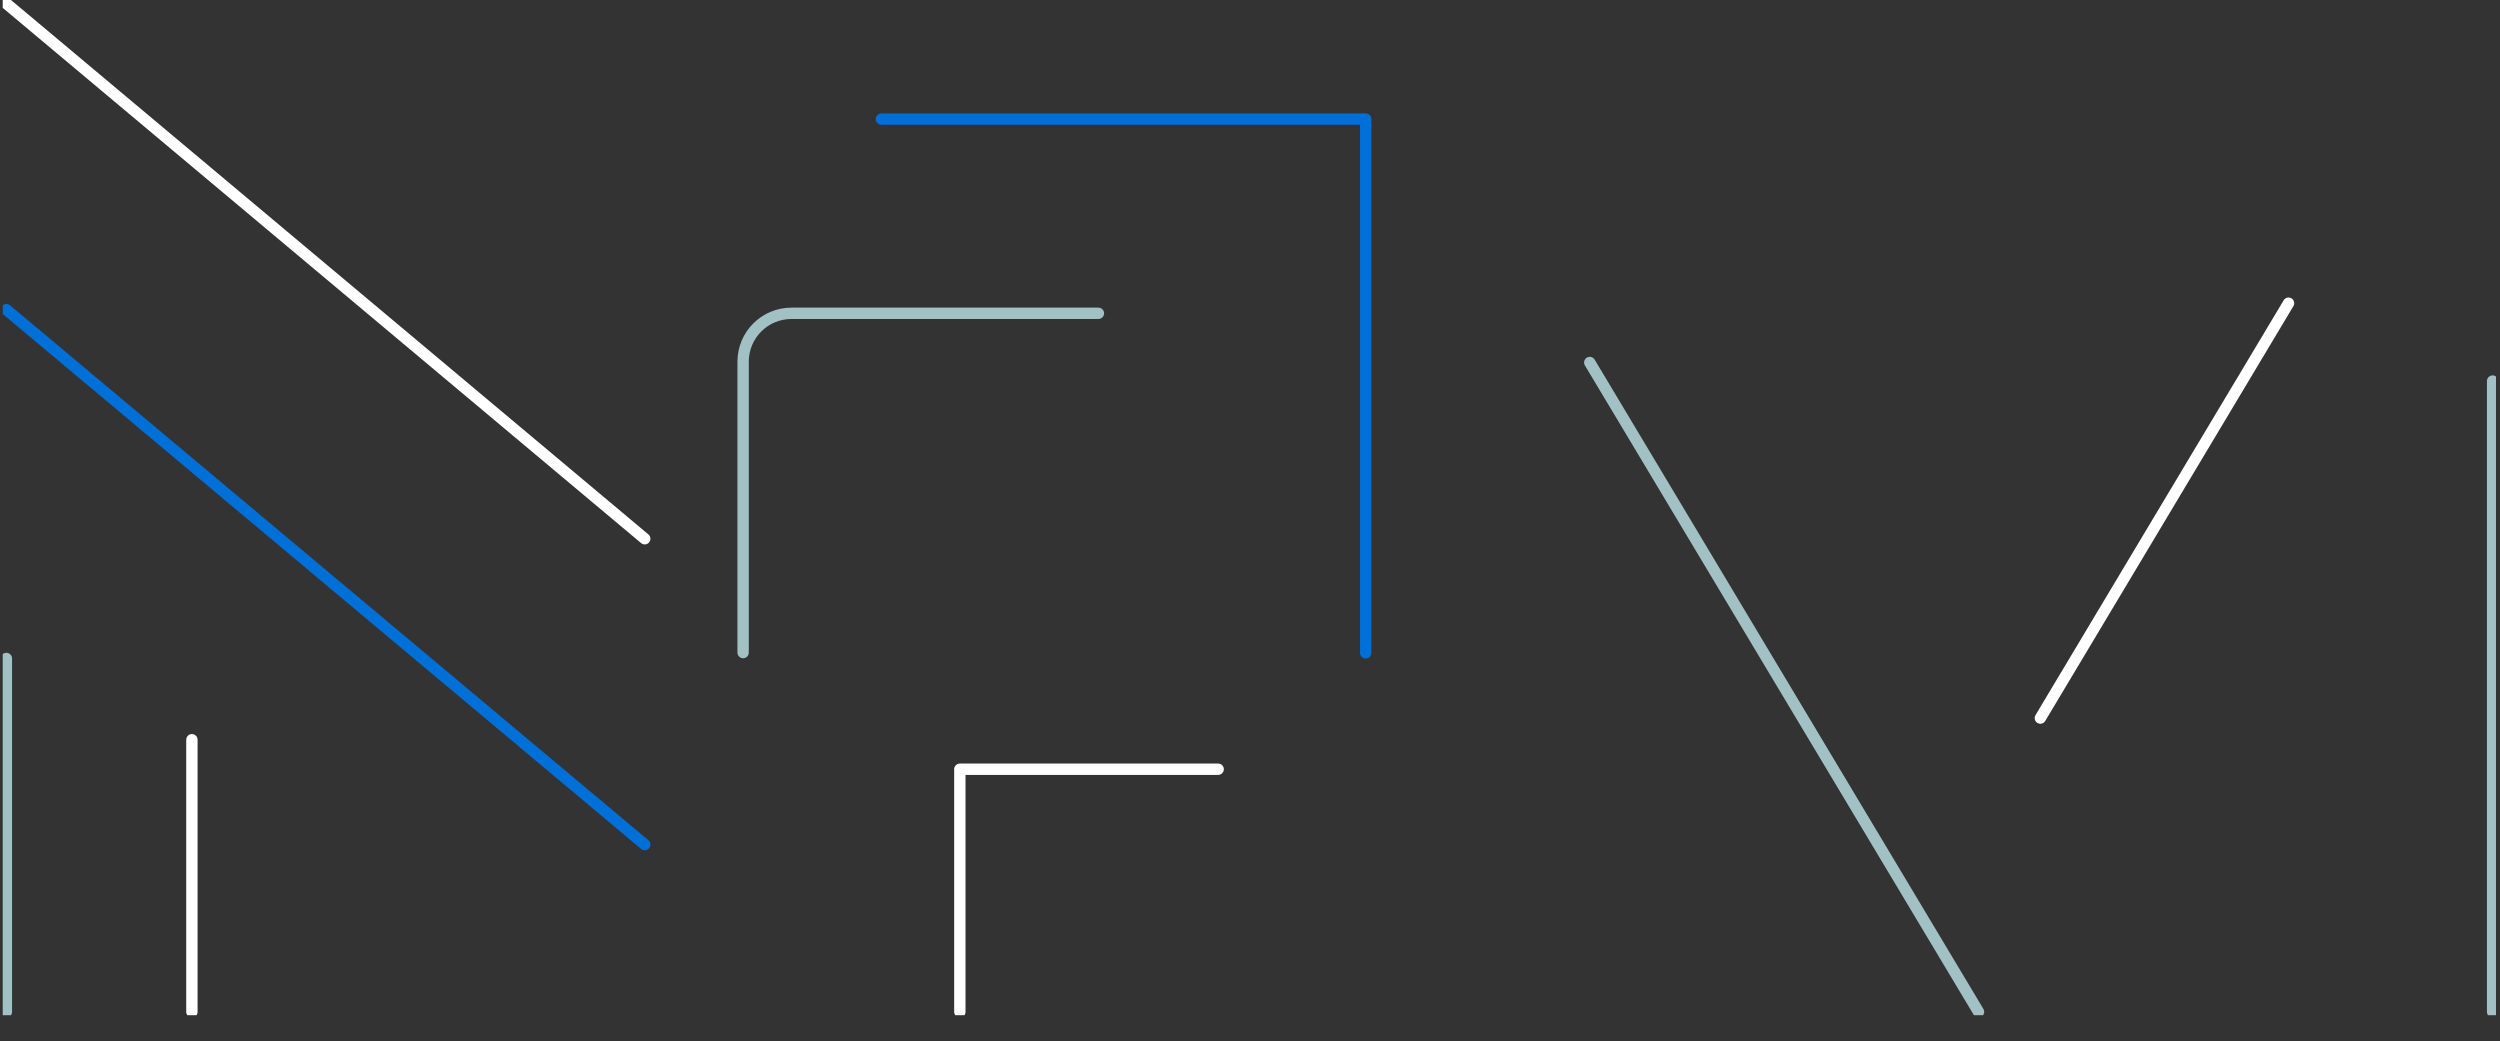 <?xml version="1.0" encoding="utf-8"?>
<!-- Generator: Adobe Illustrator 27.6.1, SVG Export Plug-In . SVG Version: 6.00 Build 0)  -->
<svg version="1.1" id="Camada_1" xmlns="http://www.w3.org/2000/svg" xmlns:xlink="http://www.w3.org/1999/xlink" x="0px" y="0px"
	 viewBox="0 0 889.4 370.4" style="enable-background:new 0 0 889.4 370.4;" xml:space="preserve">
<rect x="0" y="0" width="889.4" height="370.4" fill="#333333" stroke="none"/>
<style type="text/css">
	.st0{fill:none;stroke:#0070D9;stroke-width:4.038;stroke-linecap:round;stroke-linejoin:round;}
	.st1{clip-path:url(#SVGID_00000024699245856318655530000016076586100763140268_);}
	.st2{fill:none;stroke:#FFFFFF;stroke-width:4.038;stroke-linecap:round;stroke-linejoin:round;}
	.st3{fill:none;stroke:#A1C1C4;stroke-width:4.038;stroke-linecap:round;stroke-linejoin:round;}
</style>
<g id="Grupo_6847" transform="translate(43.272 657.863)">
	<path id="Caminho_4083" class="st0" d="M270.3-615.5h172.3v189.9"/>
	<g id="Grupo_6846" transform="translate(0 0)">
		<g>
			<defs>
				<rect id="SVGID_1_" x="-42.3" y="-657.9" width="887" height="361.2"/>
			</defs>
			<clipPath id="SVGID_00000006709152902754573440000002509265276732172951_">
				<use xlink:href="#SVGID_1_"  style="overflow:visible;"/>
			</clipPath>
			<g id="Grupo_6845" style="clip-path:url(#SVGID_00000006709152902754573440000002509265276732172951_);">
				<path id="Caminho_4084" class="st2" d="M298.2-297.9v-86.3h91.9"/>
				<path id="Caminho_4085" class="st3" d="M347.5-546.4H238.3c-9.5,0-17.2,7.7-17.2,17.2v103.5"/>
				<line id="Linha_77" class="st3" x1="-41" y1="-423.6" x2="-41" y2="-297.9"/>
				<line id="Linha_78" class="st2" x1="25" y1="-297.9" x2="25" y2="-394.7"/>
				<line id="Linha_79" class="st2" x1="682.6" y1="-402.4" x2="770.9" y2="-550"/>
				<line id="Linha_80" class="st3" x1="843.5" y1="-297.9" x2="843.5" y2="-522.3"/>
				<line id="Linha_81" class="st2" x1="-41" y1="-656.6" x2="186.1" y2="-466.2"/>
				<line id="Linha_82" class="st0" x1="186.1" y1="-357.4" x2="-41" y2="-547.7"/>
				<line id="Linha_83" class="st3" x1="522.3" y1="-528.9" x2="660.6" y2="-297.9"/>
			</g>
		</g>
	</g>
</g>
</svg>
